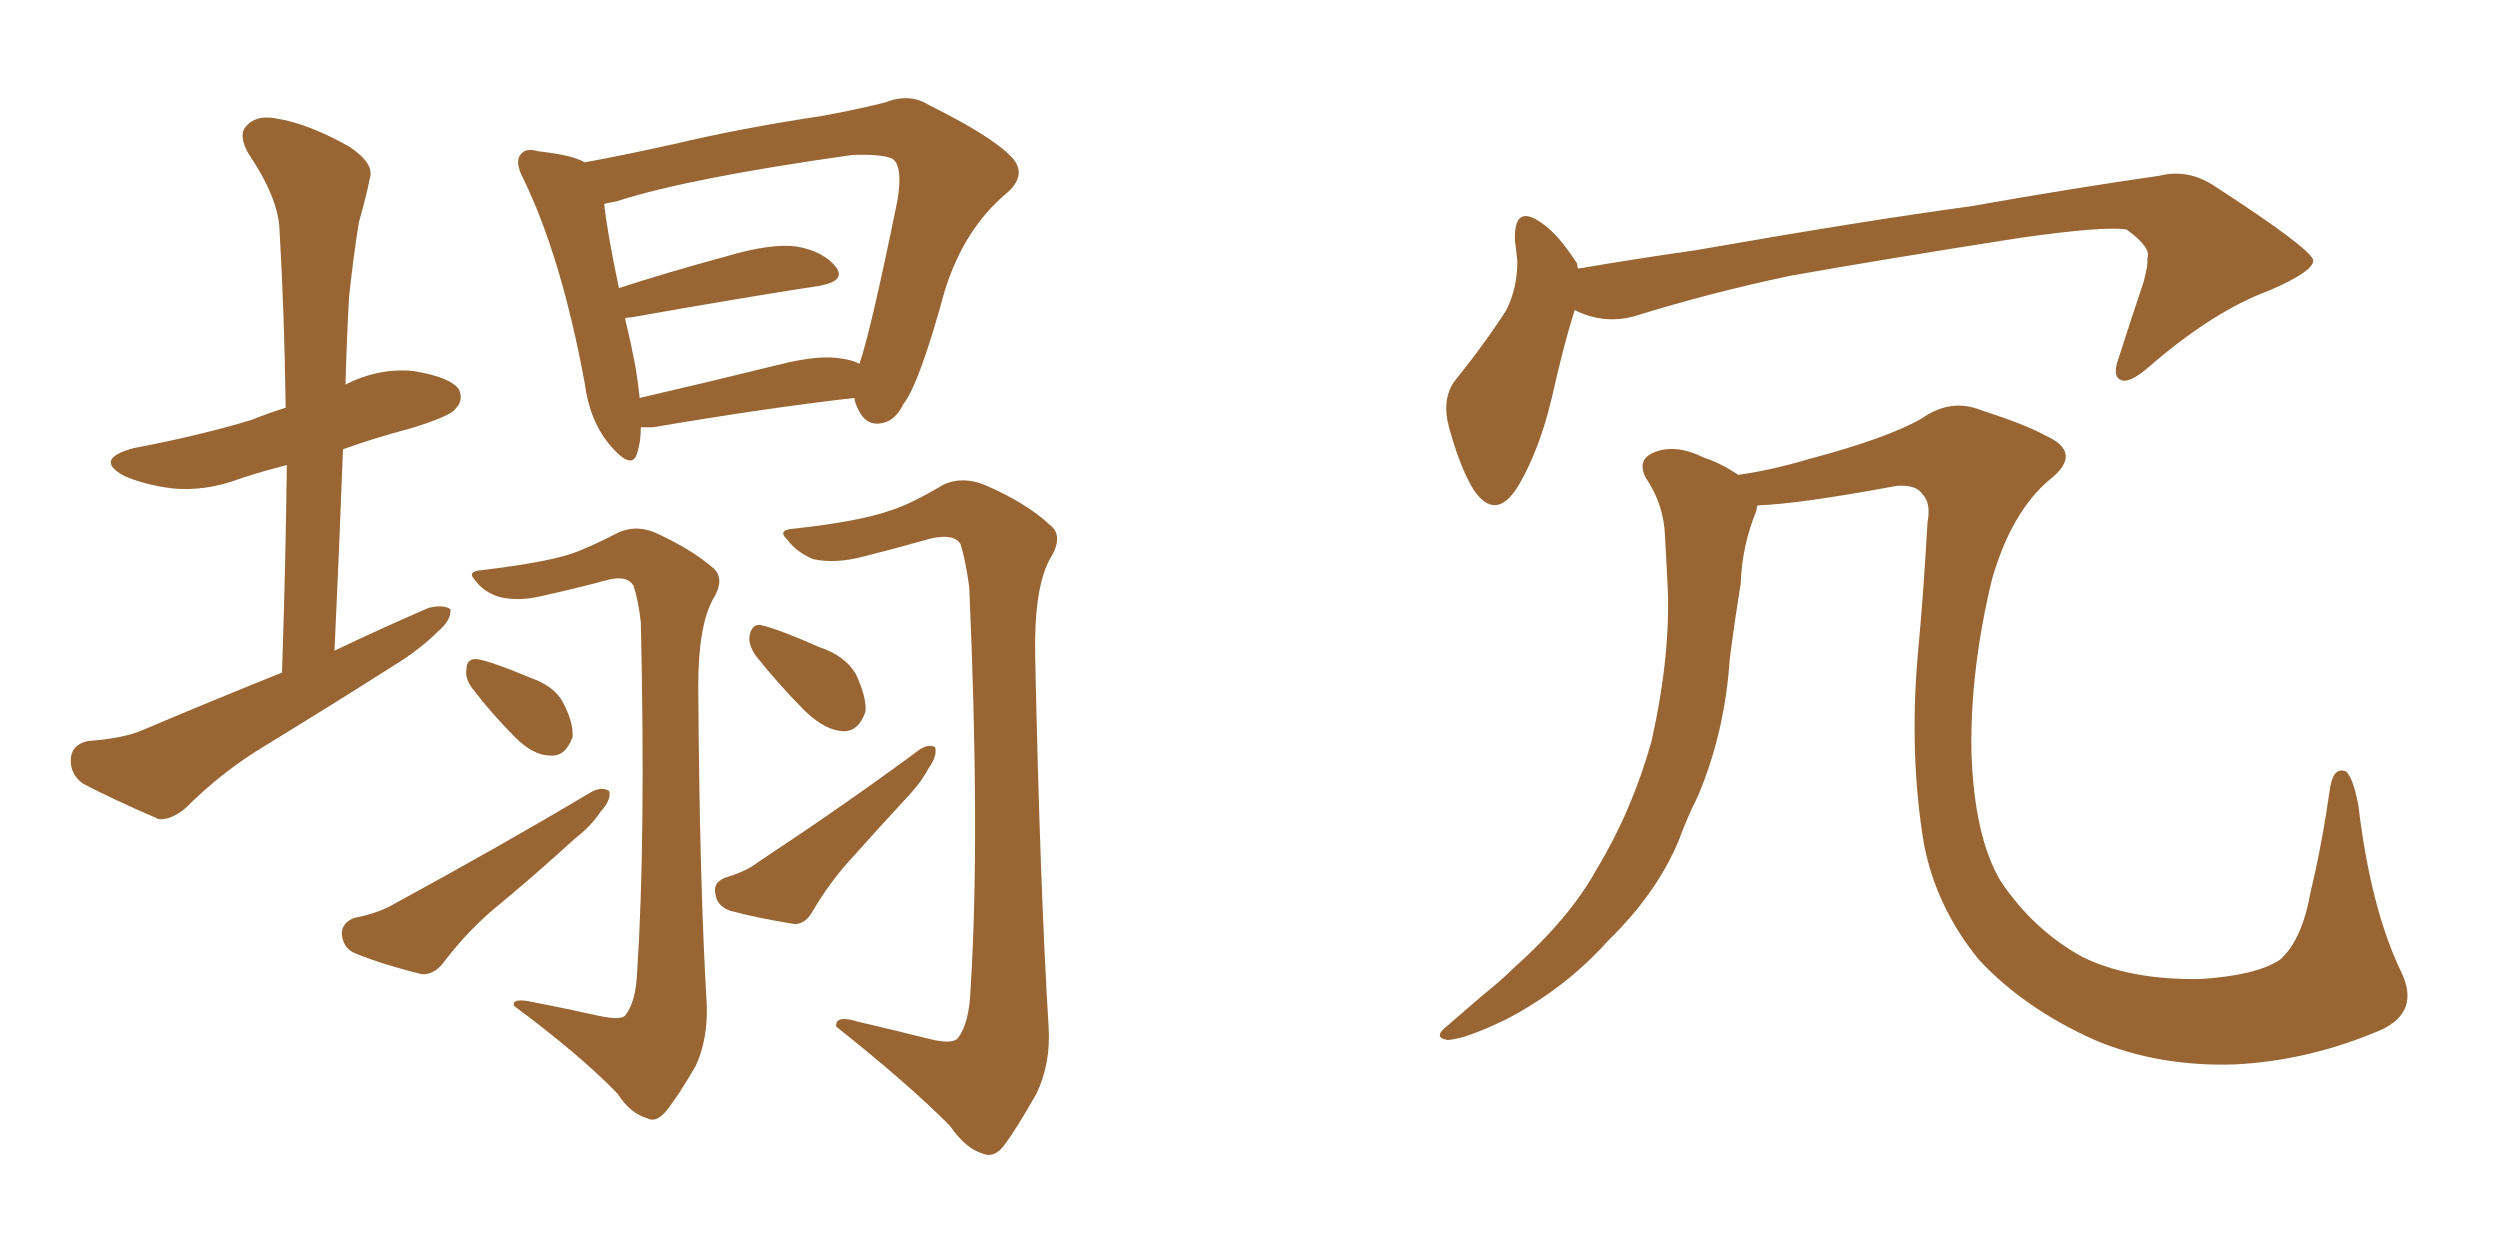 <svg xmlns="http://www.w3.org/2000/svg" xmlns:xlink="http://www.w3.org/1999/xlink" width="300" height="150"><path fill="#996633" padding="10" d="M33.84 80.71L33.84 80.71Q34.28 67.68 34.42 55.81L34.42 55.81Q31.49 56.54 28.86 57.42L28.86 57.42Q24.61 59.03 20.51 58.59L20.51 58.59Q17.29 58.15 14.94 57.13L14.94 57.13Q11.13 55.08 16.11 53.76L16.11 53.76Q23.88 52.29 30.18 50.39L30.18 50.39Q32.37 49.51 34.28 48.93L34.28 48.93Q34.13 37.79 33.54 27.54L33.54 27.54Q33.40 23.73 29.74 18.31L29.74 18.31Q28.56 16.11 29.59 15.09L29.59 15.09Q30.76 13.77 33.11 14.21L33.11 14.21Q36.91 14.79 41.89 17.58L41.89 17.58Q44.97 19.63 44.38 21.39L44.38 21.39Q43.95 23.58 43.07 26.66L43.07 26.66Q42.48 30.18 41.89 35.60L41.89 35.60Q41.60 40.72 41.46 46.14L41.46 46.14Q45.56 44.09 49.66 44.53L49.66 44.53Q54.05 45.26 55.08 46.73L55.08 46.73Q55.66 48.05 54.64 49.07L54.64 49.07Q54.05 49.95 49.22 51.42L49.22 51.42Q44.82 52.59 41.16 53.91L41.16 53.91Q40.72 65.63 40.14 78.08L40.14 78.08Q46.00 75.29 51.42 72.95L51.42 72.95Q53.17 72.51 54.05 73.10L54.05 73.10Q54.20 74.41 52.44 75.88L52.44 75.88Q50.39 77.93 47.31 79.83L47.31 79.83Q39.70 84.67 31.79 89.50L31.79 89.50Q26.66 92.58 22.27 96.97L22.27 96.97Q20.51 98.44 19.04 98.29L19.04 98.29Q13.62 95.95 9.96 94.04L9.96 94.04Q8.35 92.87 8.50 90.97L8.50 90.97Q8.64 89.36 10.55 88.92L10.55 88.92Q14.79 88.62 17.14 87.60L17.14 87.60Q25.78 83.94 33.84 80.71ZM76.90 51.27L76.90 51.27Q76.90 53.03 76.46 54.35L76.46 54.35Q75.88 56.54 73.24 53.47L73.24 53.47Q70.75 50.54 70.17 46.00L70.17 46.00Q67.38 30.91 62.84 21.53L62.84 21.53Q61.67 19.34 62.55 18.46L62.55 18.46Q63.13 17.72 64.60 18.16L64.60 18.16Q68.70 18.60 70.17 19.48L70.17 19.48Q75 18.60 80.86 17.29L80.86 17.29Q88.92 15.38 98.58 13.92L98.58 13.92Q102.69 13.18 106.20 12.30L106.20 12.30Q109.13 11.13 111.47 12.60L111.47 12.60Q118.80 16.26 121.14 18.60L121.14 18.60Q123.49 20.80 120.85 23.14L120.85 23.14Q115.72 27.39 113.38 34.86L113.38 34.86Q110.30 46.14 108.40 48.49L108.40 48.49Q107.37 50.68 105.47 50.83L105.47 50.83Q103.71 50.98 102.83 48.78L102.83 48.78Q102.54 48.19 102.54 47.75L102.54 47.75Q92.14 48.93 78.37 51.27L78.37 51.27Q77.49 51.27 76.90 51.27ZM101.22 43.07L101.22 43.07Q102.25 43.21 103.13 43.65L103.13 43.65Q104.44 39.99 107.67 24.17L107.67 24.17Q108.40 19.92 107.08 19.04L107.08 19.04Q105.76 18.46 102.25 18.60L102.25 18.60Q82.47 21.39 73.97 24.17L73.97 24.17Q73.10 24.32 72.51 24.46L72.51 24.46Q72.80 27.54 74.27 34.57L74.27 34.57Q80.13 32.67 87.16 30.76L87.16 30.76Q92.58 29.15 95.65 29.59L95.65 29.59Q98.88 30.18 100.34 32.08L100.34 32.08Q101.51 33.69 98.44 34.28L98.44 34.28Q88.92 35.74 75.73 38.09L75.73 38.09Q75.15 38.09 75 38.23L75 38.23Q75.73 41.16 76.32 44.38L76.32 44.38Q76.61 46.29 76.76 47.75L76.76 47.75Q84.38 46.00 93.31 43.80L93.31 43.80Q98.44 42.48 101.22 43.07ZM71.78 121.88L71.78 121.88Q74.41 122.46 75 121.88L75 121.88Q76.32 120.26 76.46 116.60L76.46 116.60Q77.49 100.78 76.90 74.71L76.90 74.71Q76.61 72.07 76.03 70.31L76.03 70.31Q75.29 68.99 72.95 69.58L72.95 69.58Q69.14 70.61 65.19 71.48L65.19 71.48Q62.26 72.22 59.91 71.63L59.91 71.63Q58.01 71.04 56.98 69.58L56.98 69.58Q55.96 68.55 57.86 68.41L57.86 68.41Q65.19 67.53 68.41 66.50L68.41 66.50Q70.61 65.77 74.27 63.87L74.27 63.87Q76.32 62.99 78.52 63.87L78.52 63.87Q83.06 65.92 85.69 68.26L85.69 68.26Q87.01 69.58 85.55 71.92L85.55 71.92Q83.79 75.15 83.79 82.32L83.79 82.32Q83.94 105.91 84.81 120.56L84.81 120.56Q84.96 124.66 83.50 127.88L83.50 127.88Q81.30 131.69 79.83 133.45L79.83 133.45Q78.66 134.77 77.64 134.18L77.64 134.18Q75.59 133.59 74.12 131.25L74.12 131.25Q69.58 126.56 61.67 120.70L61.67 120.70Q61.38 119.68 64.01 120.26L64.01 120.26Q67.82 121.00 71.78 121.88ZM56.69 82.62L56.69 82.62Q55.81 81.45 55.96 80.42L55.96 80.42Q55.96 78.96 57.28 79.10L57.28 79.10Q59.03 79.39 63.57 81.30L63.57 81.30Q66.50 82.32 67.53 84.23L67.53 84.23Q68.85 86.72 68.70 88.48L68.70 88.48Q67.82 90.82 66.06 90.67L66.06 90.67Q64.01 90.67 61.82 88.48L61.82 88.48Q59.03 85.69 56.69 82.62ZM42.48 110.16L42.48 110.16Q45.41 109.57 47.17 108.54L47.17 108.54Q60.35 101.37 70.90 95.07L70.90 95.07Q72.22 94.34 73.10 94.92L73.10 94.92Q73.39 95.95 72.07 97.41L72.07 97.41Q70.90 99.17 68.99 100.63L68.99 100.63Q64.01 105.18 59.03 109.28L59.03 109.28Q55.81 112.06 53.17 115.58L53.17 115.58Q52.00 117.04 50.54 116.89L50.54 116.89Q45.85 115.72 42.63 114.40L42.63 114.40Q41.16 113.82 41.02 112.06L41.02 112.06Q41.02 110.74 42.48 110.16ZM111.47 124.66L111.47 124.66Q114.40 125.39 114.99 124.51L114.99 124.51Q116.31 122.75 116.46 118.80L116.46 118.80Q117.63 100.49 116.31 70.46L116.31 70.46Q115.87 67.24 115.28 65.33L115.28 65.33Q114.55 64.01 111.77 64.60L111.77 64.60Q107.67 65.77 103.56 66.80L103.56 66.80Q100.20 67.68 97.56 67.09L97.56 67.09Q95.51 66.21 94.48 64.75L94.48 64.75Q93.16 63.57 95.36 63.43L95.36 63.43Q103.27 62.55 106.93 61.23L106.93 61.23Q109.28 60.50 113.23 58.15L113.23 58.15Q115.43 57.13 118.07 58.15L118.07 58.15Q123.19 60.35 125.98 62.99L125.98 62.99Q127.73 64.31 125.98 67.09L125.98 67.09Q124.07 70.61 124.22 78.66L124.22 78.66Q124.80 106.35 125.83 123.19L125.83 123.19Q126.12 127.59 124.37 131.25L124.37 131.25Q121.88 135.64 120.41 137.55L120.41 137.55Q119.24 139.01 117.92 138.43L117.92 138.43Q115.87 137.84 113.96 135.06L113.96 135.06Q108.84 129.93 100.34 123.19L100.34 123.19Q100.20 121.73 102.98 122.61L102.98 122.61Q107.37 123.63 111.47 124.66ZM90.67 78.66L90.67 78.66Q89.79 77.34 89.94 76.32L89.94 76.32Q90.23 74.85 91.26 75L91.26 75Q93.31 75.44 98.29 77.64L98.29 77.64Q101.37 78.66 102.69 80.86L102.69 80.86Q104.00 83.64 103.86 85.40L103.86 85.40Q102.98 87.89 101.07 87.74L101.07 87.74Q99.02 87.60 96.68 85.40L96.68 85.40Q93.46 82.18 90.67 78.66ZM87.01 105.32L87.01 105.32L87.01 105.32Q89.50 104.59 90.82 103.56L90.82 103.56Q101.66 96.39 110.16 90.09L110.16 90.09Q111.33 89.21 112.21 89.65L112.21 89.65Q112.50 90.67 111.47 92.14L111.47 92.14Q110.60 93.75 109.28 95.21L109.28 95.21Q105.47 99.32 101.81 103.42L101.81 103.42Q99.46 106.05 97.56 109.28L97.56 109.28Q96.68 110.89 95.36 110.89L95.36 110.89Q90.82 110.16 87.60 109.28L87.60 109.28Q85.99 108.69 85.84 107.23L85.84 107.23Q85.55 105.91 87.01 105.32ZM188.96 37.21L188.96 37.21Q187.65 41.31 186.18 47.90L186.18 47.90Q184.72 53.91 182.37 58.01L182.37 58.01Q179.59 62.84 176.81 58.74L176.81 58.74Q175.20 56.10 173.88 51.27L173.88 51.27Q173.00 48.05 174.46 45.85L174.46 45.85Q178.13 41.31 180.76 37.21L180.76 37.21Q182.08 34.57 182.08 31.35L182.08 31.35Q181.93 29.88 181.79 28.86L181.79 28.86Q181.64 24.46 184.86 26.66L184.86 26.66Q186.91 27.98 189.26 31.64L189.26 31.64Q189.26 32.08 189.40 32.23L189.40 32.23Q196.29 31.05 203.47 30.03L203.47 30.03Q223.54 26.51 236.43 24.76L236.43 24.76Q248.88 22.56 259.13 21.09L259.13 21.09Q262.65 20.21 265.87 22.41L265.87 22.41Q277.15 29.74 277.59 31.20L277.59 31.20Q277.73 32.52 272.31 34.86L272.31 34.86Q265.58 37.35 257.96 43.95L257.96 43.95Q255.47 46.14 254.44 45.56L254.44 45.56Q253.42 45.12 254.30 42.77L254.30 42.77Q255.76 38.23 257.23 33.84L257.23 33.84Q257.81 31.64 257.67 31.05L257.67 31.05Q258.25 29.74 255.18 27.54L255.18 27.54Q252.54 27.10 242.29 28.56L242.29 28.56Q225.44 31.20 214.75 33.11L214.75 33.11Q205.08 35.16 196.14 37.94L196.14 37.94Q192.48 38.96 188.96 37.21ZM285.64 123.63L285.64 123.63L285.64 123.63Q277.00 127.29 268.21 127.73L268.21 127.73Q258.98 128.03 251.37 124.80L251.37 124.80Q242.87 121.00 237.45 115.14L237.45 115.14Q232.32 108.84 230.86 101.22L230.86 101.22Q229.10 90.53 230.13 78.66L230.13 78.66Q230.86 70.75 231.30 62.70L231.30 62.70Q231.74 60.35 230.71 59.33L230.71 59.33Q229.98 58.15 227.64 58.30L227.64 58.30Q215.77 60.50 210.94 60.64L210.94 60.64Q210.79 60.79 210.79 61.23L210.79 61.23Q209.03 65.48 208.89 70.02L208.89 70.02Q208.15 74.56 207.57 79.10L207.57 79.10Q206.98 87.89 203.76 95.51L203.76 95.51Q202.44 98.14 201.42 100.93L201.42 100.93Q198.78 107.23 192.92 112.94L192.92 112.94Q187.79 118.65 180.76 122.31L180.76 122.31Q175.93 124.66 173.73 124.80L173.73 124.80Q171.83 124.51 173.73 123.05L173.73 123.05Q175.78 121.29 177.98 119.38L177.98 119.38Q180.18 117.63 181.64 116.16L181.64 116.16Q188.38 110.16 191.60 104.30L191.60 104.30Q195.85 97.27 198.19 88.92L198.19 88.92Q200.54 78.37 200.10 70.02L200.10 70.02Q199.95 66.94 199.80 64.31L199.80 64.31Q199.66 60.50 197.46 57.28L197.46 57.28Q196.44 55.22 198.34 54.35L198.34 54.35Q200.98 53.17 204.49 54.93L204.49 54.93Q206.40 55.52 208.59 56.98L208.59 56.98Q212.70 56.40 217.09 55.08L217.09 55.08Q226.46 52.59 230.57 50.24L230.57 50.24Q234.08 47.75 237.74 49.22L237.74 49.22Q243.16 50.98 245.51 52.29L245.51 52.29Q250.05 54.35 245.95 57.57L245.95 57.57Q241.41 61.38 239.06 69.43L239.06 69.43Q236.43 80.27 236.57 90.09L236.57 90.09Q236.87 100.34 240.09 105.76L240.09 105.76Q244.04 111.62 249.90 114.84L249.90 114.84Q255.62 117.63 264.11 117.48L264.11 117.48Q270.85 117.04 273.63 115.14L273.63 115.14Q276.27 112.79 277.29 106.93L277.29 106.93Q278.61 101.51 279.64 94.34L279.64 94.34Q280.08 91.99 281.54 92.58L281.54 92.58Q282.42 93.46 283.01 96.68L283.01 96.68Q284.47 108.98 288.13 116.60L288.13 116.60Q290.48 121.44 285.64 123.63Z"/></svg>